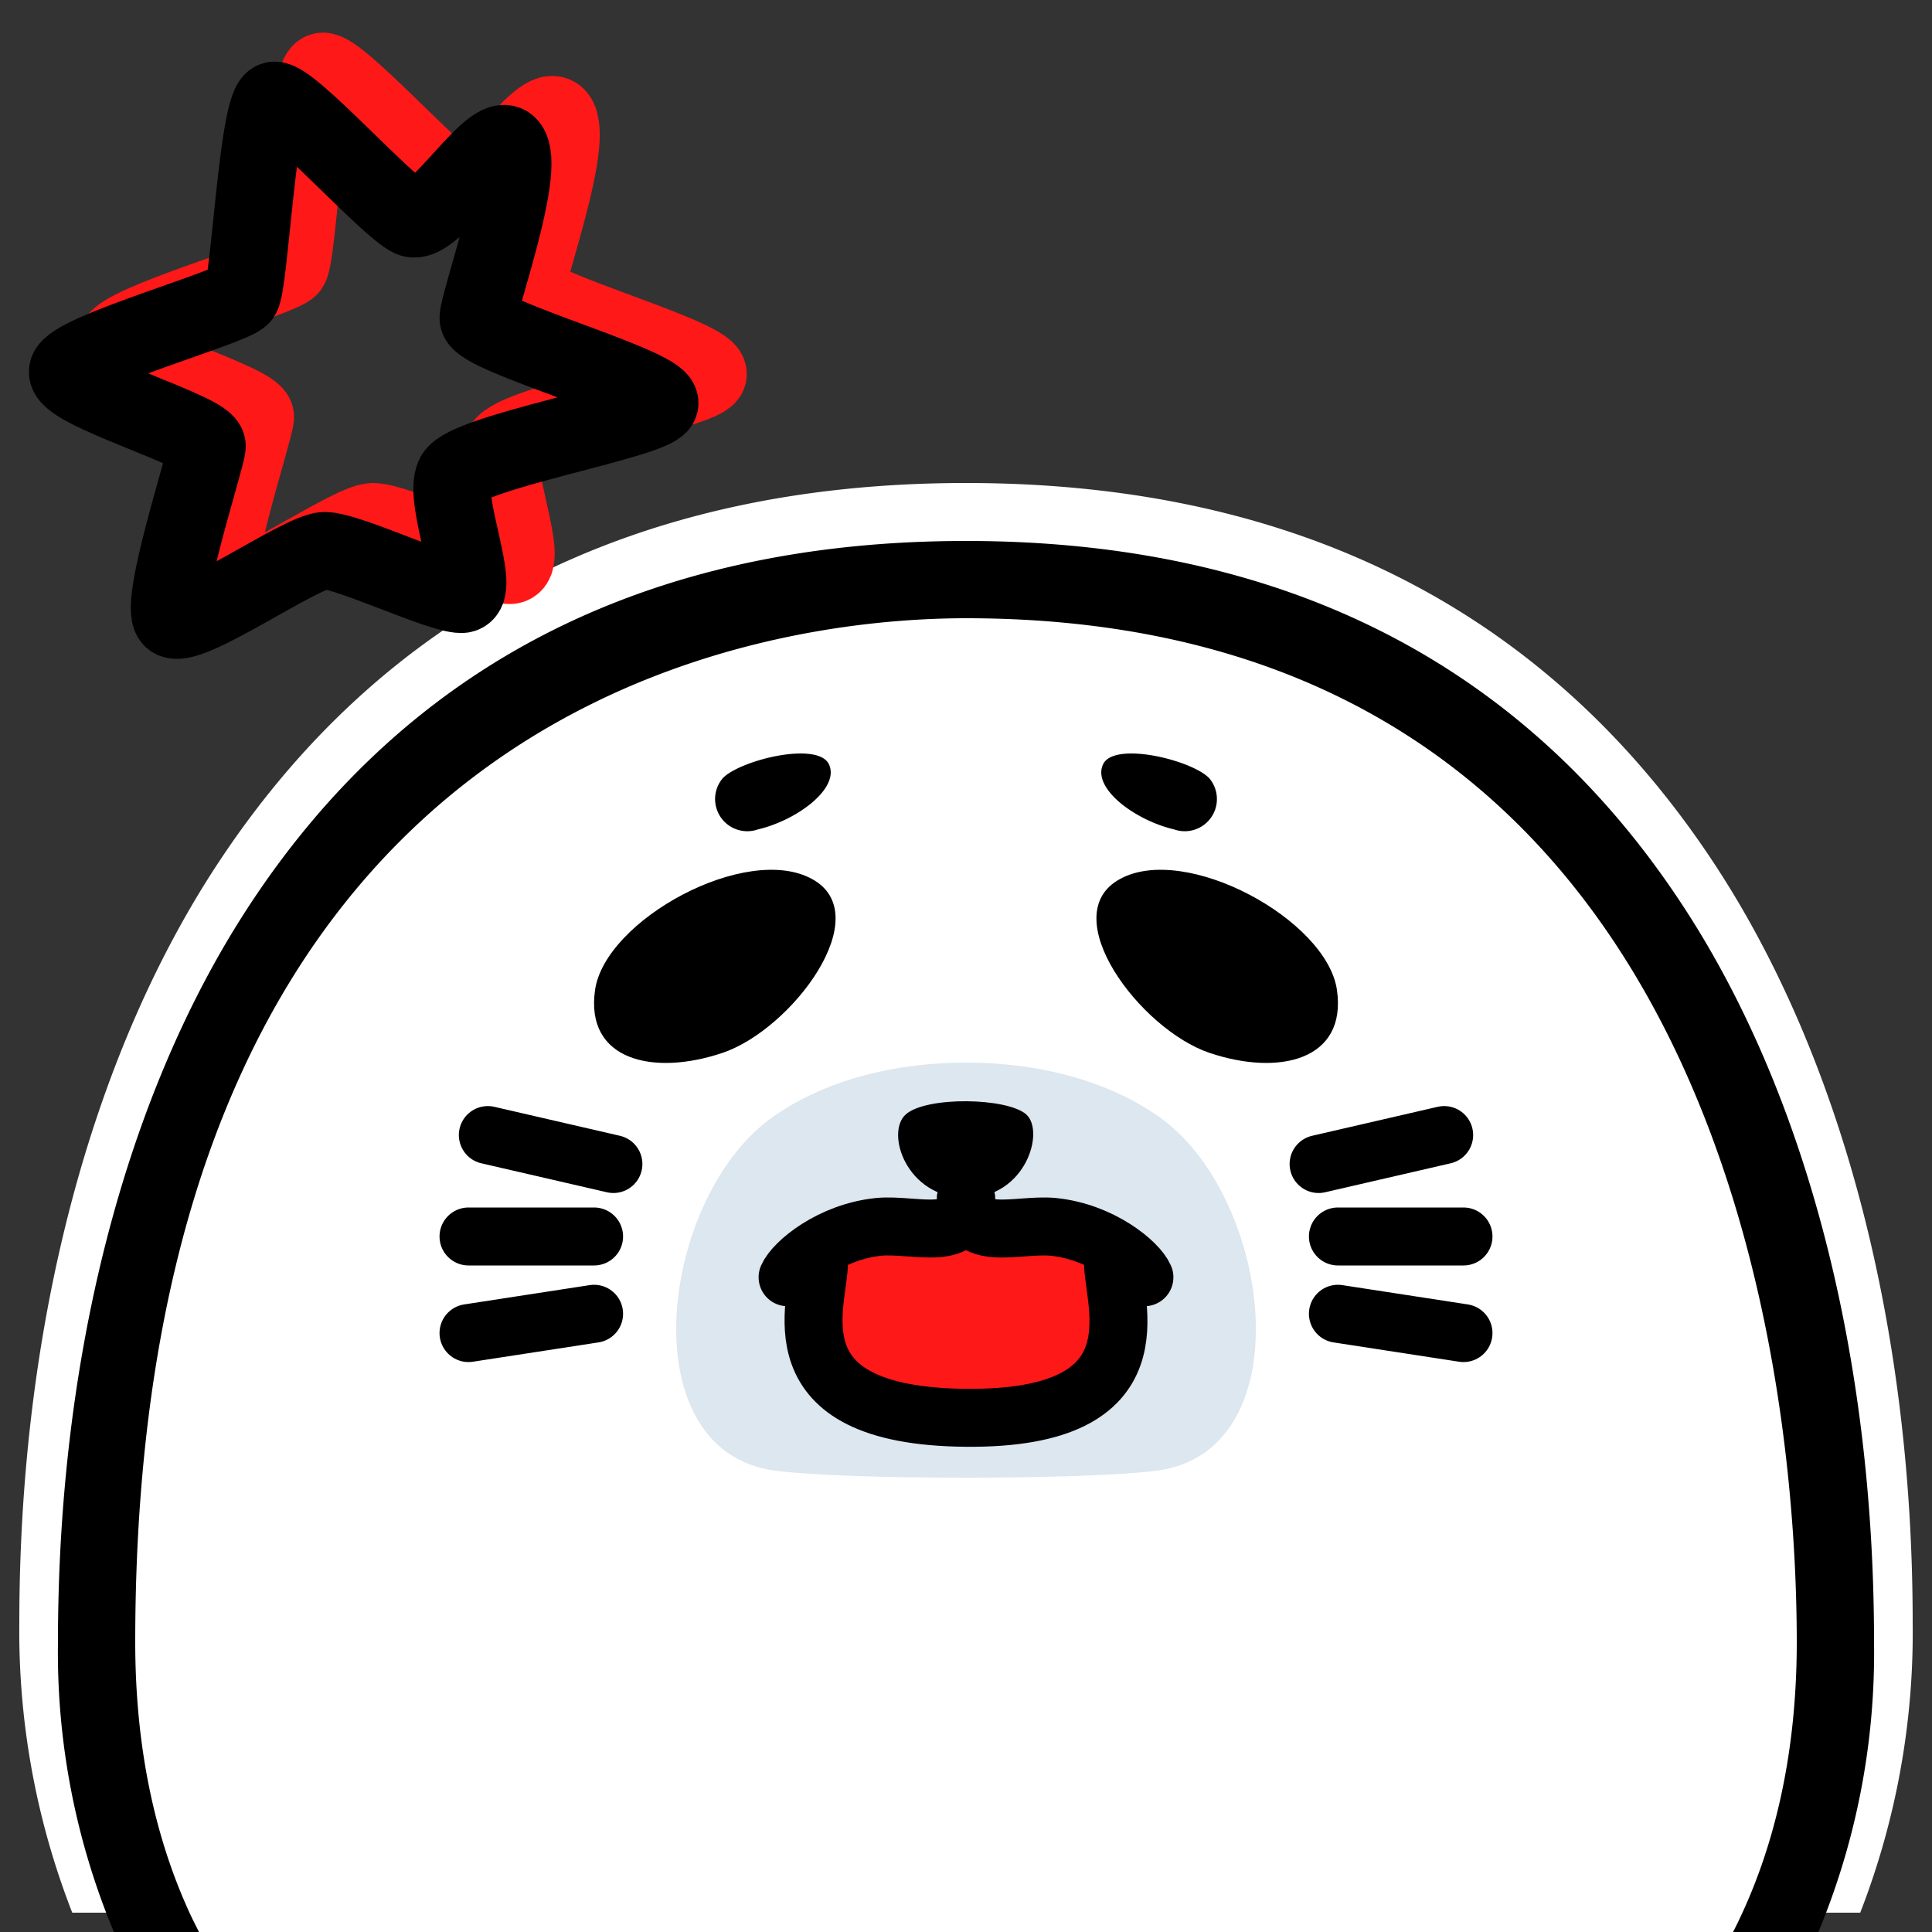 <svg id="レイヤー_1" data-name="レイヤー 1" xmlns="http://www.w3.org/2000/svg" viewBox="0 0 200 200"><rect x="0" y="0" width="200" height="200" fill="#333333" stroke="none"/><defs><style>.cls-1{fill:#fff;}.cls-2{fill:#dce7ef;}.cls-3{fill:#ff1818;}.cls-4,.cls-5,.cls-6{fill:none;stroke-linecap:round;stroke-linejoin:round;}.cls-4,.cls-6{stroke:#000;}.cls-4{stroke-width:6px;}.cls-5{stroke:#ff1818;}.cls-5,.cls-6{stroke-width:8px;}</style></defs><path class="cls-1" d="M25.09,198l-.92-1.82c-.28-.54-.54-1.05-.78-1.56C19.81,187,18,178,18,168c0-40.71,11.38-69.88,33.83-86.68C69.64,68,89.65,66,100,66c32.46,0,55.79,13.94,69.34,41.44C180.35,129.81,182,155,182,168c0,10.56-2,19.93-6,27.87l0,.06-.13.25-.93,1.82h17.63A80,80,0,0,0,198,168c0-30.23-7.16-57.93-20.15-78C160.65,63.46,134.46,50,100,50S39.35,63.46,22.15,90C9.16,110.07,2,137.77,2,168a80.06,80.06,0,0,0,5.48,30Z"/><path class="cls-1" d="M17.73,200c-.3-.58-.6-1.16-.87-1.75-4-8.49-6-18.36-6-29.34C10.89,67,79.09,59.07,100,59.07c82.69,0,89.11,84.08,89.11,109.84,0,11.59-2.23,21.93-6.65,30.74l-.18.35Z"/><path d="M20.6,200c-.28-.56-.57-1.12-.84-1.69C15.94,190.12,14,180.59,14,170,14,71.64,79.83,64,100,64c79.8,0,86,81.13,86,106,0,11.18-2.16,21.16-6.42,29.66l-.18.34h8.84A75.32,75.32,0,0,0,194,170c0-29.47-6.93-56.39-19.51-75.81C158.08,68.85,133,56,100,56S41.92,68.85,25.51,94.19C12.93,113.61,6,140.53,6,170a75.15,75.15,0,0,0,5.79,30Z"/><path class="cls-2" d="M119.91,115.56C114.3,111.65,107.05,110,100,110s-14.3,1.65-19.91,5.56c-11.73,8.17-15.07,34.5,0,36.66,7.2,1,32.62,1,39.82,0C135,150.06,131.64,123.73,119.91,115.56Z"/><path class="cls-3" d="M115.22,130.7c0,4.2,3.41,16.43-15.22,16.07S84.78,134.9,84.78,130.7s6.29-4.3,14.7-4.3S115.22,126.5,115.22,130.7Z"/><path d="M84.07,91c-6.79-3.75-21.42,4.2-22.47,11.48s6,8.94,13.2,6.51S90.86,94.71,84.07,91Z"/><path d="M85.82,79.14c-1.11-2.45-9.21-.46-11,1.42a3.33,3.33,0,0,0,3.64,5.3C82.54,84.9,86.94,81.6,85.82,79.14Z"/><path d="M115.93,91c6.79-3.75,21.42,4.2,22.47,11.48s-6,8.94-13.2,6.51S109.14,94.71,115.93,91Z"/><path d="M114.18,79.14c1.11-2.45,9.21-.46,11,1.42a3.33,3.33,0,0,1-3.64,5.3C117.46,84.9,113.06,81.6,114.18,79.14Z"/><path d="M100,124c6.22,0,8.2-6.93,6.22-8.65s-10.28-1.88-12.44,0S93.82,124,100,124Z"/><path class="cls-4" d="M100,124c0,4.75-5.24,2.67-9,3-5,.5-8.82,3.7-9.47,5.22"/><path class="cls-4" d="M100,124c0,4.75,5.24,2.67,9,3,5,.5,8.82,3.7,9.47,5.22"/><line class="cls-4" x1="63.5" y1="120.5" x2="50.5" y2="117.5"/><line class="cls-4" x1="61.5" y1="128" x2="48.5" y2="128"/><line class="cls-4" x1="61.5" y1="136" x2="48.5" y2="138"/><line class="cls-4" x1="136.5" y1="120.5" x2="149.5" y2="117.5"/><line class="cls-4" x1="138.5" y1="128" x2="151.5" y2="128"/><line class="cls-4" x1="138.5" y1="136" x2="151.5" y2="138"/><path class="cls-4" d="M115.22,130.7c0,4.2,5.07,16.25-15.22,16.07S84.78,134.9,84.78,130.7"/><path class="cls-5" d="M57.84,12.37c-1.34-3-7.92,8.34-10.32,7.21S35.1,7.24,33.4,7.38,30.83,26.51,30,27.64s-17.57,5.8-18,7.78,14.58,6.23,14.44,7.78-5,16.27-3.67,17.82S36.2,54,38.61,54s11.88,4.53,14.14,4.53-2-9.9-.71-12.31,20.09-5.65,21.22-7.35S54.41,31.75,54.5,29.91,59.19,15.34,57.84,12.37Z"/><path class="cls-6" d="M52.84,15.37c-1.34-3-7.92,8.34-10.32,7.21S30.1,10.24,28.4,10.38,25.83,29.51,25,30.64,7.41,36.44,7,38.42s14.58,6.23,14.44,7.78-5,16.27-3.67,17.82S31.2,57,33.61,57s11.88,4.53,14.14,4.53-2-9.9-.71-12.31,20.09-5.65,21.22-7.35S49.41,34.75,49.5,32.91,54.19,18.34,52.84,15.37Z"/></svg>